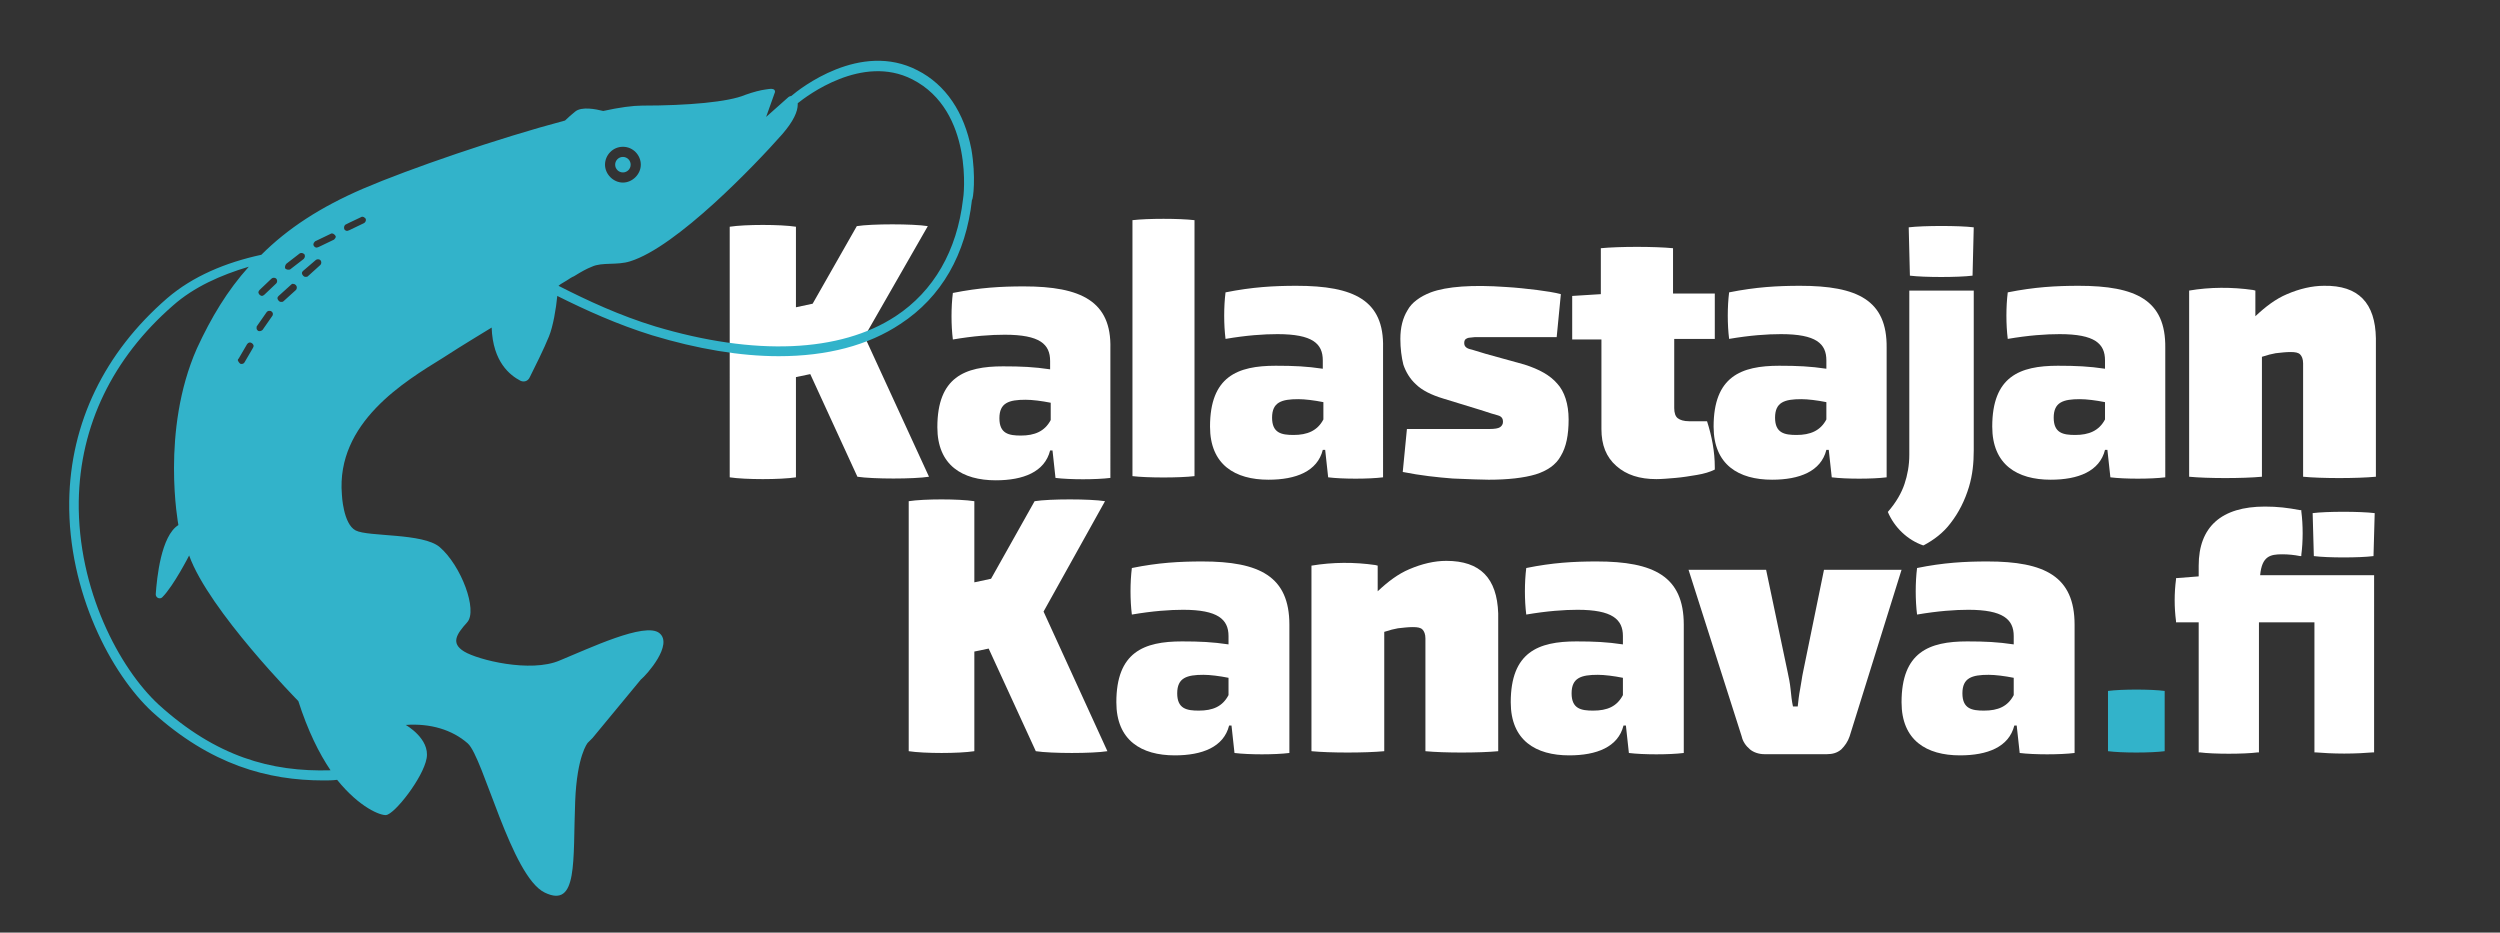 <?xml version="1.0" encoding="UTF-8"?> <svg xmlns="http://www.w3.org/2000/svg" xmlns:xlink="http://www.w3.org/1999/xlink" version="1.1" id="Layer_1" x="0px" y="0px" viewBox="0 0 419 156.3" style="enable-background:new 0 0 419 156.3;" xml:space="preserve"><rect x="0" y="0" width="419" height="156.3" fill="#333333" stroke="none"/> <style type="text/css"> .st0{fill:#32B3CA;} .st1{fill:#FFFFFF;} </style> <path class="st0" d="M353.3,115.8v10.1c2.3,0.3,7.2,0.3,9.5,0v-10.1C360.5,115.5,355.6,115.5,353.3,115.8z"></path> <path class="st1" d="M387.6,86l0.2,7.2c2.3,0.3,7.7,0.3,10,0l0.2-7.2C395.6,85.7,389.9,85.7,387.6,86L387.6,86z"></path> <path class="st1" d="M378.8,96.4c0.3-3.2,1.7-3.5,3.7-3.5c1,0,2,0.1,3,0.3l0.2,0l0-0.2c0.3-2.3,0.3-5,0-7.3l0-0.2l-0.2,0 c-2.1-0.4-3.8-0.6-5.9-0.6c-7.3,0-11.1,3.4-11.1,9.9v1.8l-3.8,0.3l0,0.2c-0.3,2.3-0.3,4.7,0,7l0,0.2h3.8v21.8l0.2,0 c2.3,0.3,7.4,0.3,9.7,0l0.2,0v-21.8h9.3v21.8l0.2,0c1.1,0.1,3,0.2,4.8,0.2s3.7-0.1,4.8-0.2l0.2,0V96.4L378.8,96.4L378.8,96.4z"></path> <path class="st1" d="M201.5,94.1c-3.8,0-7.4,0.2-11.8,1.1c-0.3,2.4-0.3,5.4,0,7.8c3.5-0.6,6.4-0.8,8.6-0.8c5.8,0,7.6,1.6,7.6,4.4 v1.4c-2.7-0.4-4.8-0.5-7.8-0.5c-6.4,0-11,1.8-11,10.2c0,6.4,4.2,8.9,9.8,8.9c4.6,0,8.2-1.4,9.1-5h0.4l0.5,4.6c2.4,0.3,6.8,0.3,9.2,0 v-21.5C216.1,96.6,211.1,94.1,201.5,94.1L201.5,94.1z M205.9,116.5c-1,1.9-2.6,2.6-5,2.6c-2,0-3.6-0.3-3.6-2.9s1.6-3.1,4.4-3.1 c1.1,0,2.7,0.2,4.2,0.5L205.9,116.5L205.9,116.5z"></path> <path class="st1" d="M267.6,94.1c-3.8,0-7.4,0.2-11.8,1.1c-0.3,2.4-0.3,5.4,0,7.8c3.5-0.6,6.4-0.8,8.6-0.8c5.8,0,7.6,1.6,7.6,4.4 v1.4c-2.7-0.4-4.8-0.5-7.8-0.5c-6.4,0-11,1.8-11,10.2c0,6.4,4.2,8.9,9.8,8.9c4.6,0,8.2-1.4,9.1-5h0.4l0.5,4.6c2.4,0.3,6.8,0.3,9.2,0 v-21.5C282.2,96.6,277.2,94.1,267.6,94.1L267.6,94.1z M272,116.5c-1,1.9-2.6,2.6-5,2.6c-2,0-3.6-0.3-3.6-2.9s1.6-3.1,4.4-3.1 c1.1,0,2.7,0.2,4.2,0.5L272,116.5L272,116.5z"></path> <path class="st1" d="M333.1,94.1c-3.8,0-7.4,0.2-11.8,1.1c-0.3,2.4-0.3,5.4,0,7.8c3.5-0.6,6.4-0.8,8.6-0.8c5.8,0,7.6,1.6,7.6,4.4 v1.4c-2.7-0.4-4.8-0.5-7.8-0.5c-6.4,0-11,1.8-11,10.2c0,6.4,4.2,8.9,9.8,8.9c4.6,0,8.2-1.4,9.1-5h0.4l0.5,4.6c2.4,0.3,6.8,0.3,9.2,0 v-21.5C347.7,96.6,342.7,94.1,333.1,94.1L333.1,94.1z M337.5,116.5c-1,1.9-2.6,2.6-5,2.6c-2,0-3.6-0.3-3.6-2.9s1.6-3.1,4.4-3.1 c1.1,0,2.7,0.2,4.2,0.5L337.5,116.5L337.5,116.5z"></path> <path class="st1" d="M242.4,94c-2,0-4.1,0.5-6.2,1.4c-1.9,0.8-3.6,2.1-5.3,3.7l0-4.3l-0.4-0.1c-3.5-0.5-7.1-0.5-10.7,0.1v31.1 c3.1,0.3,9,0.3,12.2,0v-20c0.9-0.3,1.7-0.5,2.3-0.6c0.9-0.1,1.7-0.2,2.5-0.2c0.8,0,1.3,0.1,1.6,0.4s0.5,0.8,0.5,1.5v18.9 c3.1,0.3,9,0.3,12.2,0v-23.1C250.9,96.9,248.1,94,242.4,94L242.4,94z"></path> <path class="st1" d="M185.2,84c-2.5-0.4-9.3-0.4-11.8,0l-7.3,13l-2.8,0.6V84c-2.6-0.4-8.4-0.4-11,0v41.9c2.6,0.4,8.4,0.4,11,0v-16.7 l2.4-0.5l7.9,17.2c2.6,0.4,9.5,0.4,12,0l-10.7-23.4L185.2,84L185.2,84z"></path> <path class="st1" d="M318.7,95.5l-8.7,27.9c-0.3,0.9-0.8,1.6-1.4,2.2c-0.7,0.6-1.5,0.8-2.4,0.8h-10.5c-0.9,0-1.8-0.3-2.4-0.8 c-0.7-0.6-1.2-1.3-1.4-2.2L283,95.5h13l3.6,17.1c0.2,0.9,0.4,1.9,0.5,2.9c0.1,1,0.2,2,0.4,2.9h0.8c0.1-0.9,0.2-1.9,0.4-2.9 c0.2-1,0.3-2,0.5-2.9l3.5-17.1H318.7L318.7,95.5z"></path> <path class="st1" d="M348.4,47.9c-3.8,0-7.4,0.2-11.9,1.1c-0.3,2.4-0.3,5.4,0,7.8c3.5-0.6,6.4-0.8,8.7-0.8c5.9,0,7.6,1.6,7.6,4.4 v1.4c-2.7-0.4-4.8-0.5-7.9-0.5c-6.4,0-11,1.8-11,10.2c0,6.4,4.2,8.9,9.8,8.9c4.6,0,8.2-1.4,9.1-5h0.4l0.5,4.6c2.4,0.3,6.8,0.3,9.2,0 V58.3C363,50.3,358,47.9,348.4,47.9L348.4,47.9z M352.8,70.3c-1,1.9-2.7,2.6-5,2.6c-2,0-3.6-0.3-3.6-2.9s1.6-3.1,4.4-3.1 c1.1,0,2.7,0.2,4.2,0.5V70.3z"></path> <path class="st1" d="M301.7,47.9c-3.8,0-7.4,0.2-11.9,1.1c-0.3,2.4-0.3,5.4,0,7.8c3.5-0.6,6.4-0.8,8.7-0.8c5.9,0,7.6,1.6,7.6,4.4 v1.4c-2.7-0.4-4.8-0.5-7.9-0.5c-6.4,0-11,1.8-11,10.2c0,6.4,4.2,8.9,9.8,8.9c4.6,0,8.2-1.4,9.1-5h0.4l0.5,4.6c2.4,0.3,6.8,0.3,9.2,0 V58.3C316.3,50.3,311.3,47.9,301.7,47.9L301.7,47.9z M306.1,70.3c-1,1.9-2.7,2.6-5,2.6c-2,0-3.6-0.3-3.6-2.9s1.6-3.1,4.4-3.1 c1.1,0,2.7,0.2,4.2,0.5V70.3z"></path> <path class="st1" d="M217.3,47.9c-3.8,0-7.4,0.2-11.9,1.1c-0.3,2.4-0.3,5.4,0,7.8c3.5-0.6,6.4-0.8,8.7-0.8c5.9,0,7.6,1.6,7.6,4.4 v1.4c-2.7-0.4-4.8-0.5-7.9-0.5c-6.4,0-11,1.8-11,10.2c0,6.4,4.2,8.9,9.8,8.9c4.6,0,8.2-1.4,9.1-5h0.4l0.5,4.6c2.4,0.3,6.8,0.3,9.2,0 V58.3C232,50.3,226.9,47.9,217.3,47.9L217.3,47.9z M221.8,70.3c-1,1.9-2.7,2.6-5,2.6c-2,0-3.6-0.3-3.6-2.9s1.6-3.1,4.4-3.1 c1.1,0,2.7,0.2,4.2,0.5V70.3z"></path> <path class="st1" d="M171.6,48c-3.8,0-7.4,0.2-11.9,1.1c-0.3,2.4-0.3,5.4,0,7.8c3.5-0.6,6.4-0.8,8.7-0.8c5.9,0,7.6,1.6,7.6,4.4v1.4 c-2.7-0.4-4.8-0.5-7.9-0.5c-6.4,0-11,1.8-11,10.2c0,6.4,4.2,8.9,9.8,8.9c4.6,0,8.2-1.4,9.1-5h0.4l0.5,4.6c2.4,0.3,6.8,0.3,9.2,0 V58.4C186.3,50.5,181.2,48,171.6,48L171.6,48z M176.1,70.4c-1,1.9-2.7,2.6-5,2.6c-2,0-3.6-0.3-3.6-2.9s1.6-3.1,4.4-3.1 c1.1,0,2.7,0.2,4.2,0.5L176.1,70.4L176.1,70.4z"></path> <path class="st1" d="M330.8,48.7v26.8c0,2.1-0.2,4.1-0.8,6.1c-0.7,2.3-1.7,4.3-3.1,6.1c-1.2,1.6-2.8,2.8-4.5,3.7l-0.1,0 c-2.6-0.9-4.8-3-5.9-5.6l0,0c1.4-1.6,2.3-3.2,2.8-4.7s0.8-3.1,0.8-4.9V48.7L330.8,48.7L330.8,48.7z M319.9,38.1l0.2,8.1 c2.4,0.3,8.1,0.3,10.5,0l0.2-8.1C328.4,37.8,322.4,37.8,319.9,38.1L319.9,38.1z"></path> <path class="st1" d="M287.4,56.8v-7.6h-7v-6.5l0,0v-1.1c-3.1-0.3-9-0.3-12.1,0v1.1l0,0v6.6l-4.8,0.3v7.3h4.9l0,15 c0,2.7,0.8,4.7,2.5,6.2s3.9,2.2,6.7,2.2c0.9,0,2-0.1,3.2-0.2s2.4-0.3,3.6-0.5s2.2-0.5,3-0.9v-0.4c0-2.6-0.5-5.2-1.3-7.7h-3 c-0.9,0-1.5-0.2-1.9-0.5c-0.4-0.3-0.6-0.9-0.6-1.7V56.8L287.4,56.8L287.4,56.8z"></path> <path class="st1" d="M261,64.3c-1.2-1.4-3-2.4-5.5-3.2l-6.5-1.8c-1.4-0.4-2.2-0.7-2.7-0.8c-0.7-0.2-0.9-0.6-0.9-1 c0-0.5,0.2-0.7,0.5-0.8c0.1-0.1,0.4-0.1,1.3-0.2c0.6,0,1.5,0,2.8,0h10.9l0.7-7.2c-1.1-0.3-2.5-0.5-4-0.7c-1.7-0.2-3.4-0.4-5.2-0.5 c-5.6-0.4-9.9-0.1-12.6,0.9c-1.8,0.7-3.2,1.7-3.9,3c-0.8,1.3-1.2,2.9-1.2,4.8c0,1.6,0.2,3.1,0.5,4.3c0.4,1.2,1.1,2.4,2.1,3.3 c1,1,2.6,1.8,4.6,2.4l6.2,1.9c1.5,0.5,2.5,0.8,2.9,0.9c0.8,0.2,0.9,0.7,0.9,1.1c0,0.4-0.2,0.7-0.5,0.9c-0.3,0.2-0.9,0.3-1.8,0.3 c-0.8,0-2.1,0-4,0h-9.8l-0.7,7.2c3,0.6,5.8,0.9,8.4,1.1c2.6,0.1,4.7,0.2,6,0.2c3.2,0,5.9-0.3,7.9-0.9c1.9-0.6,3.4-1.6,4.2-3.1 c0.9-1.5,1.3-3.5,1.3-6.1S262.2,65.6,261,64.3L261,64.3z"></path> <path class="st1" d="M389.5,47.9c-2,0-4.1,0.5-6.2,1.4c-1.9,0.8-3.6,2.1-5.3,3.7l0-4.3l-0.4-0.1c-3.5-0.5-7.2-0.5-10.7,0.1v31.2 c3.1,0.3,9,0.3,12.2,0V59.8c0.9-0.3,1.7-0.5,2.3-0.6c0.9-0.1,1.7-0.2,2.5-0.2c0.8,0,1.3,0.1,1.6,0.4s0.5,0.8,0.5,1.5v19 c3.1,0.3,9,0.3,12.2,0V56.7C398.1,50.8,395.3,47.8,389.5,47.9L389.5,47.9z"></path> <path class="st1" d="M189.8,36.9v42.9c2.5,0.3,7.9,0.3,10.4,0V36.9C197.7,36.6,192.3,36.6,189.8,36.9z"></path> <path class="st1" d="M155.5,37.9c-2.5-0.4-9.4-0.4-11.9,0l-7.4,13l-2.8,0.6V38c-2.6-0.4-8.5-0.4-11.1,0V80c2.6,0.4,8.5,0.4,11.1,0 V63.2l2.4-0.5l7.9,17.2c2.6,0.4,9.5,0.4,12,0l-10.8-23.5L155.5,37.9L155.5,37.9z"></path> <circle class="st0" cx="104.4" cy="27.6" r="1.3"></circle> <path class="st0" d="M162.8,25c-1.2-6.2-4.3-10.8-9-13.2c-9.6-5-19.8,3.1-21.2,4.3c-0.2,0-0.4,0.1-0.6,0.3l-3.6,3.2l1.5-4.2 c0-0.7-0.9-0.5-1.6-0.4c-0.8,0.1-2,0.4-3.4,0.9c-2.8,1.2-9.6,1.8-17.3,1.8c-1.5,0-3.8,0.3-6.5,0.9c-1.2-0.3-3.6-0.8-4.7,0.1 c-0.6,0.5-1.2,1-1.7,1.5c-11.3,3-26.1,8.1-33.8,11.4c-7.2,3.1-12.7,6.7-17.1,11.1C37.8,44,32.3,46.3,28,50 c-10.5,9.1-16.2,20.9-16.4,34c-0.2,15.3,7.1,29,13.9,35.3c9.8,8.9,19.4,11.5,28.7,11.5c0.8,0,1.5,0,2.3-0.1c3.8,4.7,7.3,6,8.2,5.9 c1.4-0.1,6.2-6.2,6.8-9.5s-3.5-5.6-3.5-5.6c4.1-0.3,7.8,0.8,10.4,3.1c2.6,2.3,7.3,22.3,12.9,25c5.6,2.7,4.7-5.3,5.1-15.3 c0.3-7.7,2.1-9.8,2.1-9.8l0.8-0.8l8.1-9.8c1-0.8,5.5-5.9,3.1-7.8c-2.4-1.9-11.8,2.6-16.7,4.6c-4.9,2.1-13.7-0.1-16-1.5 c-2.3-1.4-1.3-2.9,0.5-4.9s-1-9.5-4.6-12.6c-2.8-2.4-12-1.7-14.1-2.8s-2.3-6-2.3-6c-1-12.1,10.6-19,16.9-22.9 c3.7-2.4,6.6-4.1,8.2-5.1c0.2,5.8,3.1,8,4.8,8.9c0.6,0.3,1.3,0.1,1.6-0.6c0.8-1.6,2.4-4.8,3.2-6.8c0.7-1.7,1.2-4.7,1.4-6.8 c4.8,2.4,10.1,4.8,15.9,6.6c7.6,2.3,14.8,3.5,21.2,3.5c8.1,0,15-1.8,20.4-5.4c6.9-4.5,11-11.7,12-20.8 C163.1,33.5,163.6,29.6,162.8,25L162.8,25z M48,44.2l2.2-1.7c0.1-0.1,0.3-0.1,0.4-0.1s0.3,0.1,0.4,0.2s0.1,0.3,0.1,0.4 s-0.1,0.3-0.2,0.4l-2.2,1.7c-0.1,0.1-0.2,0.1-0.4,0.1c-0.2,0-0.4-0.1-0.5-0.2C47.7,44.8,47.8,44.4,48,44.2L48,44.2z M52.9,43.6 c0.2-0.2,0.6-0.2,0.8,0c0.2,0.2,0.2,0.6,0,0.8l-2.1,1.9c-0.1,0.1-0.2,0.1-0.4,0.1c-0.2,0-0.3-0.1-0.4-0.2c-0.1-0.1-0.2-0.3-0.2-0.4 c0-0.2,0.1-0.3,0.2-0.4L52.9,43.6L52.9,43.6z M48.8,47.7c0.1-0.1,0.3-0.2,0.4-0.1c0.2,0,0.3,0.1,0.4,0.2c0.2,0.2,0.2,0.6,0,0.8 l-2.1,1.9c-0.1,0.1-0.2,0.1-0.4,0.1c-0.2,0-0.3-0.1-0.4-0.2c-0.1-0.1-0.2-0.3-0.2-0.4c0-0.2,0.1-0.3,0.2-0.4L48.8,47.7L48.8,47.7z M43.5,48.6l2-1.9c0.2-0.2,0.6-0.2,0.8,0c0.2,0.2,0.2,0.6,0,0.8l-2,1.9c-0.1,0.1-0.3,0.2-0.4,0.2s-0.3-0.1-0.4-0.2 c-0.1-0.1-0.2-0.3-0.2-0.4C43.3,48.9,43.4,48.7,43.5,48.6L43.5,48.6z M43.1,54.6l1.6-2.3c0.1-0.1,0.2-0.2,0.4-0.2 c0.2,0,0.3,0,0.4,0.1c0.3,0.2,0.3,0.6,0.1,0.8l0,0l-1.6,2.3c-0.1,0.1-0.3,0.2-0.5,0.2c-0.1,0-0.2,0-0.3-0.1C43.1,55.3,43,55.2,43,55 S43,54.7,43.1,54.6L43.1,54.6z M42.2,57.5c0.3,0.2,0.4,0.5,0.2,0.8L41,60.7c-0.1,0.2-0.3,0.3-0.5,0.3c-0.1,0-0.2,0-0.3-0.1 c-0.1-0.1-0.2-0.2-0.3-0.4s0-0.3,0.1-0.4l1.4-2.4C41.6,57.4,41.9,57.3,42.2,57.5L42.2,57.5z M26.6,118.1C20,112,13,98.8,13.2,84 c0.2-12.7,5.7-24,15.8-32.8c3.5-3.1,8-5.1,12.7-6.5c-3.6,4-6.3,8.5-8.7,13.7C26.9,72.2,29.9,88,29.9,88c-2.9,1.8-3.6,8.8-3.8,11.6 c0,0.6,0.7,0.9,1.1,0.5c1.9-1.9,4.5-7,4.5-7C35,102.3,50,117.5,50,117.5c1.6,5,3.5,8.8,5.4,11.6C45.4,129.4,36.2,126.8,26.6,118.1 L26.6,118.1z M56.2,39.9c-0.1,0.1-0.2,0.3-0.3,0.3l-2.5,1.2c-0.1,0-0.2,0.1-0.3,0.1c-0.2,0-0.4-0.1-0.5-0.3c-0.1-0.1-0.1-0.3,0-0.5 c0.1-0.1,0.2-0.3,0.3-0.3l2.5-1.2c0.1-0.1,0.3-0.1,0.5,0c0.1,0.1,0.3,0.2,0.3,0.3C56.3,39.6,56.3,39.7,56.2,39.9L56.2,39.9z M61,37.4l-2.5,1.2c-0.1,0-0.2,0.1-0.3,0.1c-0.2,0-0.4-0.1-0.5-0.3c-0.1-0.3,0-0.7,0.3-0.8l0.6-0.3h0l1.9-0.9c0.1-0.1,0.3-0.1,0.5,0 c0.1,0.1,0.3,0.2,0.3,0.3C61.4,37,61.2,37.3,61,37.4L61,37.4z M104.4,24.6c1.7,0,3,1.4,3,3s-1.4,3-3,3s-3-1.4-3-3 S102.7,24.6,104.4,24.6z M161.4,33.4c-1,8.6-4.9,15.4-11.3,19.6c-9.3,6.1-23.6,6.7-40.3,1.7c-5.9-1.8-11.3-4.3-16.2-6.8l0,0l0.4-0.3 l1-0.6c0.3-0.2,0.9-0.6,1.2-0.7c1.3-0.8,2-1.2,3-1.6c1.7-0.8,4.2-0.2,6.4-0.9c7.8-2.4,21-16.2,25.5-21.3c1.9-2.2,2.6-3.8,2.6-5 c0-0.1,0-0.2,0-0.2c1.5-1.2,10.8-8.3,19.2-4C163.3,18.6,161.5,33.2,161.4,33.4L161.4,33.4z"></path> </svg> 